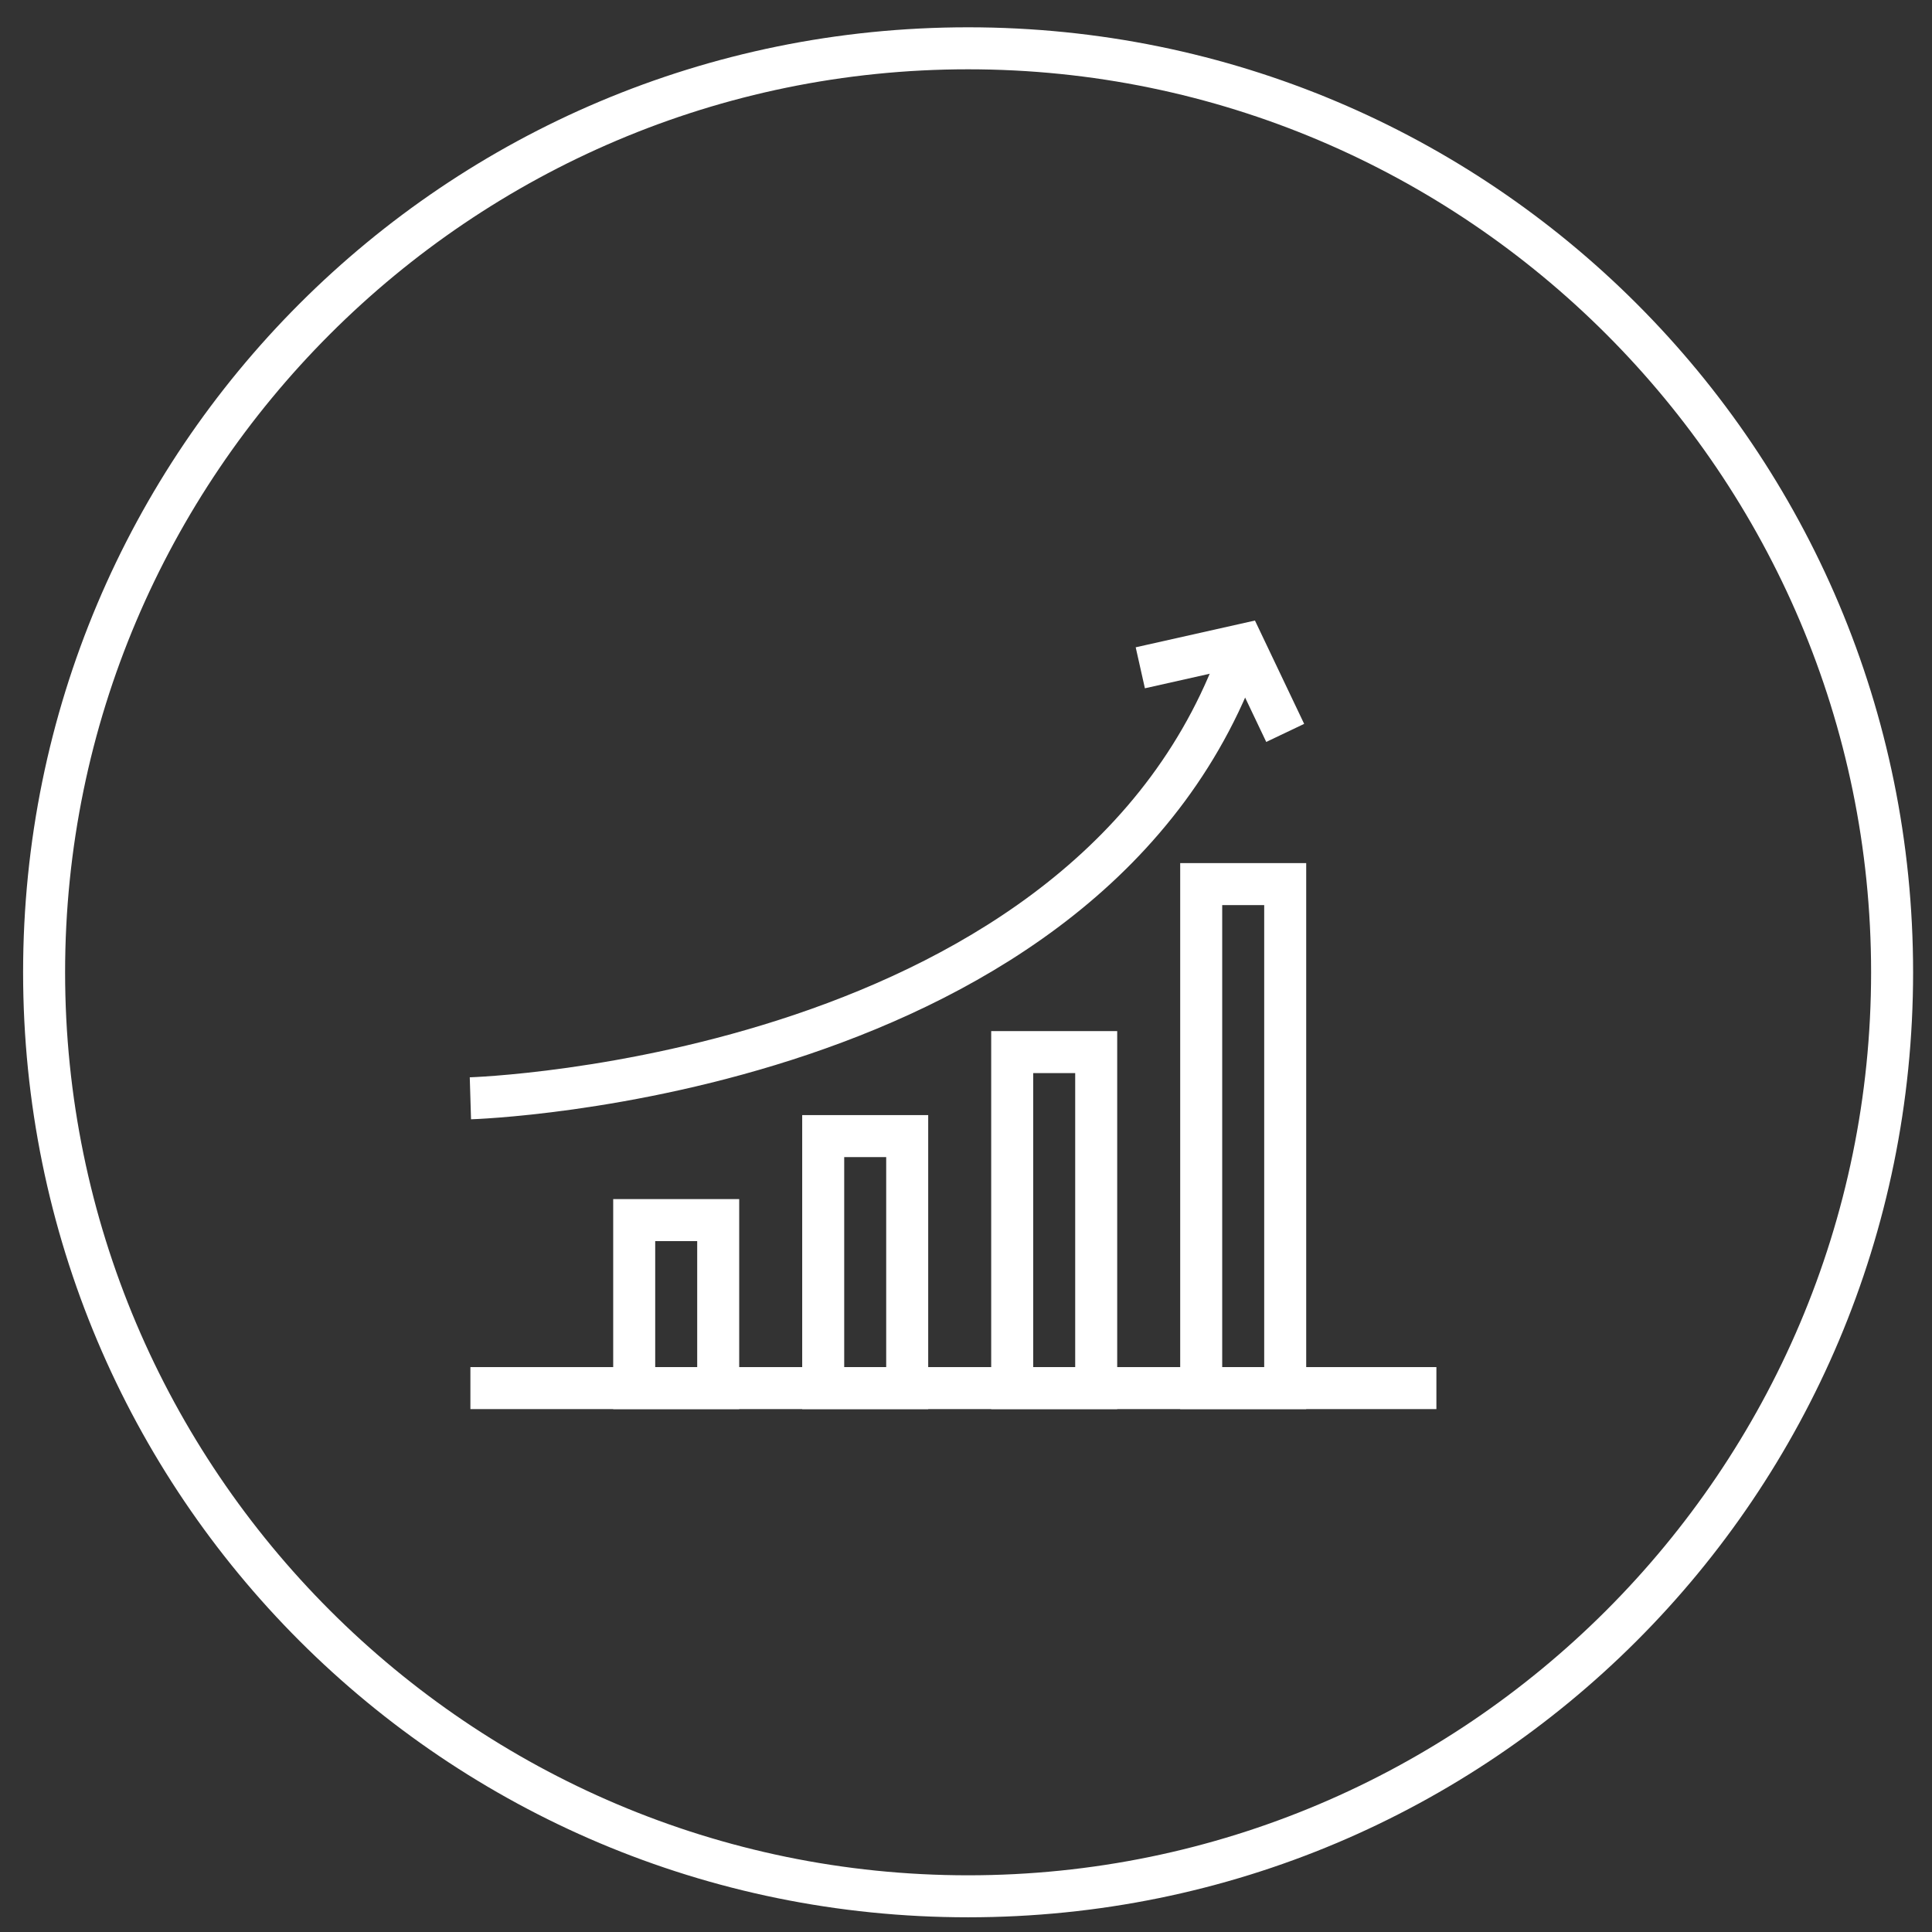 <?xml version="1.0" encoding="utf-8"?>
<!-- Generator: Adobe Illustrator 21.1.0, SVG Export Plug-In . SVG Version: 6.00 Build 0)  -->
<svg version="1.1" xmlns="http://www.w3.org/2000/svg" xmlns:xlink="http://www.w3.org/1999/xlink" x="0px" y="0px"
	 viewBox="0 0 92 92" style="enable-background:new 0 0 92 92;" xml:space="preserve">
<rect x="0" y="0" width="92" height="92" fill="#333333" stroke="none"/>
<style type="text/css">
	.st0{fill:none;stroke:#FFFFFF;stroke-width:2;stroke-miterlimit:10;}
	.st1{fill:none;stroke:#FFFFFF;stroke-width:0.1;stroke-miterlimit:10;}
	.st2{fill:#FFFFFF;}
</style>
<g id="Слой_6">
	<line class="st0" x1="22.4" y1="66.1" x2="68.4" y2="66.1"/>
	<rect x="30.2" y="58.1" class="st0" width="4" height="8"/>
	<rect x="39.2" y="54.1" class="st0" width="4" height="12"/>
	<rect x="57.2" y="42.1" class="st0" width="4" height="24"/>
	<rect x="48.2" y="50.1" class="st0" width="4" height="16"/>
</g>
<g id="Слой_12">
	<path class="st1" d="M28.1,40.9"/>
	<path class="st0" d="M28.1,45.1"/>
	<path class="st0" d="M22.4,52.3c0,0,29.8-0.9,36.8-21.6"/>
</g>
<g id="Слой_13">
	<polyline class="st0" points="61.2,34.9 59.2,30.7 54.3,31.8 	"/>
</g>
<g id="Слой_2">
	<g>
		<path class="st2" d="M46.1,3.3c23.7,0,43,19.3,43,43s-19.3,43-43,43s-43-19.3-43-43S22.4,3.3,46.1,3.3 M46.1,1.3
			c-24.9,0-45,20.1-45,45s20.1,45,45,45s45-20.1,45-45S71,1.3,46.1,1.3L46.1,1.3z"/>
	</g>
</g>
</svg>
